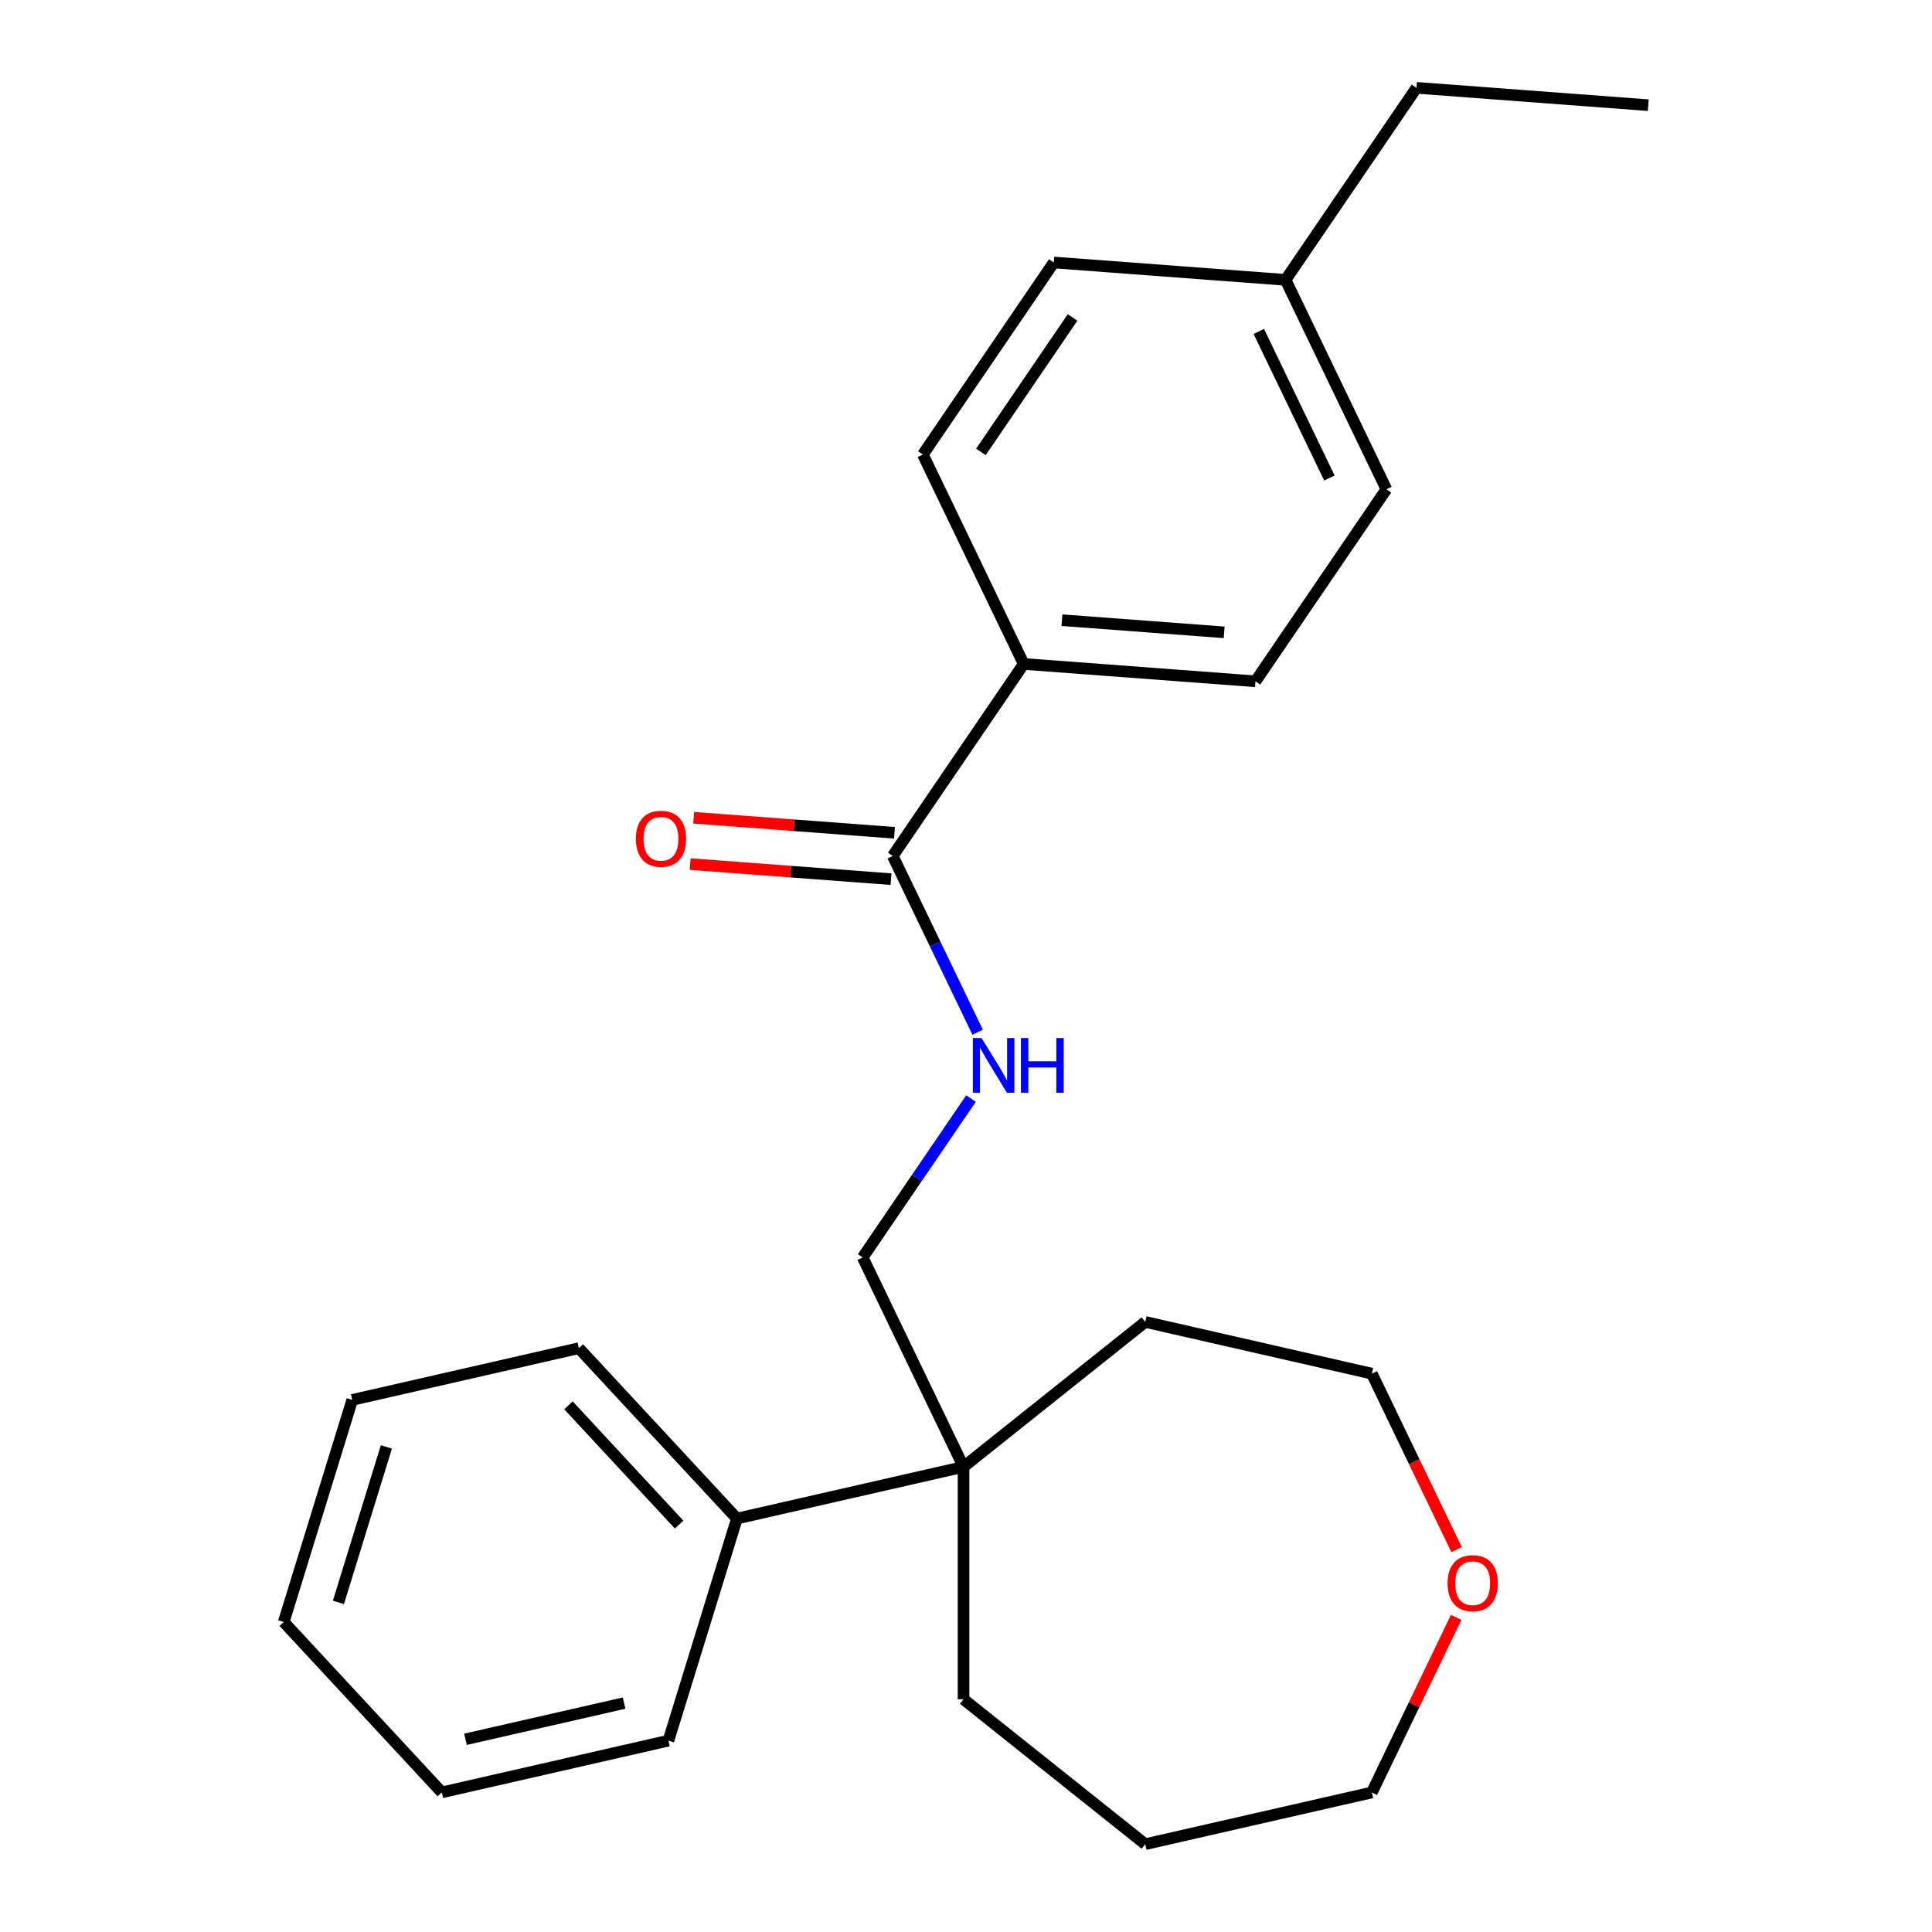 <?xml version='1.0' encoding='iso-8859-1'?>
<svg version='1.1' baseProfile='full'
              xmlns='http://www.w3.org/2000/svg'
                      xmlns:rdkit='http://www.rdkit.org/xml'
                      xmlns:xlink='http://www.w3.org/1999/xlink'
                  xml:space='preserve'
width='1000px' height='1000px' viewBox='0 0 1000 1000'>
<!-- END OF HEADER -->
<rect style='opacity:1.0;fill:#FFFFFF;stroke:none' width='1000' height='1000' x='0' y='0'> </rect>
<path class='bond-0' d='M 462.095,443.053 L 484.061,488.665' style='fill:none;fill-rule:evenodd;stroke:#000000;stroke-width:6px;stroke-linecap:butt;stroke-linejoin:miter;stroke-opacity:1' />
<path class='bond-0' d='M 484.061,488.665 L 506.026,534.276' style='fill:none;fill-rule:evenodd;stroke:#0000FF;stroke-width:6px;stroke-linecap:butt;stroke-linejoin:miter;stroke-opacity:1' />
<path class='bond-2' d='M 462.095,443.053 L 529.865,343.654' style='fill:none;fill-rule:evenodd;stroke:#000000;stroke-width:6px;stroke-linecap:butt;stroke-linejoin:miter;stroke-opacity:1' />
<path class='bond-4' d='M 462.994,431.057 L 411.014,427.161' style='fill:none;fill-rule:evenodd;stroke:#000000;stroke-width:6px;stroke-linecap:butt;stroke-linejoin:miter;stroke-opacity:1' />
<path class='bond-4' d='M 411.014,427.161 L 359.035,423.266' style='fill:none;fill-rule:evenodd;stroke:#FF0000;stroke-width:6px;stroke-linecap:butt;stroke-linejoin:miter;stroke-opacity:1' />
<path class='bond-4' d='M 461.196,455.05 L 409.216,451.155' style='fill:none;fill-rule:evenodd;stroke:#000000;stroke-width:6px;stroke-linecap:butt;stroke-linejoin:miter;stroke-opacity:1' />
<path class='bond-4' d='M 409.216,451.155 L 357.236,447.26' style='fill:none;fill-rule:evenodd;stroke:#FF0000;stroke-width:6px;stroke-linecap:butt;stroke-linejoin:miter;stroke-opacity:1' />
<path class='bond-3' d='M 502.589,568.611 L 474.556,609.727' style='fill:none;fill-rule:evenodd;stroke:#0000FF;stroke-width:6px;stroke-linecap:butt;stroke-linejoin:miter;stroke-opacity:1' />
<path class='bond-3' d='M 474.556,609.727 L 446.524,650.843' style='fill:none;fill-rule:evenodd;stroke:#000000;stroke-width:6px;stroke-linecap:butt;stroke-linejoin:miter;stroke-opacity:1' />
<path class='bond-1' d='M 498.722,759.233 L 446.524,650.843' style='fill:none;fill-rule:evenodd;stroke:#000000;stroke-width:6px;stroke-linecap:butt;stroke-linejoin:miter;stroke-opacity:1' />
<path class='bond-5' d='M 498.722,759.233 L 381.434,786.003' style='fill:none;fill-rule:evenodd;stroke:#000000;stroke-width:6px;stroke-linecap:butt;stroke-linejoin:miter;stroke-opacity:1' />
<path class='bond-12' d='M 498.722,759.233 L 592.779,684.225' style='fill:none;fill-rule:evenodd;stroke:#000000;stroke-width:6px;stroke-linecap:butt;stroke-linejoin:miter;stroke-opacity:1' />
<path class='bond-13' d='M 498.722,759.233 L 498.722,879.537' style='fill:none;fill-rule:evenodd;stroke:#000000;stroke-width:6px;stroke-linecap:butt;stroke-linejoin:miter;stroke-opacity:1' />
<path class='bond-7' d='M 529.865,343.654 L 649.832,352.644' style='fill:none;fill-rule:evenodd;stroke:#000000;stroke-width:6px;stroke-linecap:butt;stroke-linejoin:miter;stroke-opacity:1' />
<path class='bond-7' d='M 549.658,321.009 L 633.635,327.302' style='fill:none;fill-rule:evenodd;stroke:#000000;stroke-width:6px;stroke-linecap:butt;stroke-linejoin:miter;stroke-opacity:1' />
<path class='bond-8' d='M 529.865,343.654 L 477.667,235.264' style='fill:none;fill-rule:evenodd;stroke:#000000;stroke-width:6px;stroke-linecap:butt;stroke-linejoin:miter;stroke-opacity:1' />
<path class='bond-16' d='M 381.434,786.003 L 299.607,697.814' style='fill:none;fill-rule:evenodd;stroke:#000000;stroke-width:6px;stroke-linecap:butt;stroke-linejoin:miter;stroke-opacity:1' />
<path class='bond-16' d='M 351.522,789.141 L 294.243,727.408' style='fill:none;fill-rule:evenodd;stroke:#000000;stroke-width:6px;stroke-linecap:butt;stroke-linejoin:miter;stroke-opacity:1' />
<path class='bond-17' d='M 381.434,786.003 L 345.974,900.963' style='fill:none;fill-rule:evenodd;stroke:#000000;stroke-width:6px;stroke-linecap:butt;stroke-linejoin:miter;stroke-opacity:1' />
<path class='bond-6' d='M 753.92,802.058 L 731.993,756.526' style='fill:none;fill-rule:evenodd;stroke:#FF0000;stroke-width:6px;stroke-linecap:butt;stroke-linejoin:miter;stroke-opacity:1' />
<path class='bond-6' d='M 731.993,756.526 L 710.067,710.995' style='fill:none;fill-rule:evenodd;stroke:#000000;stroke-width:6px;stroke-linecap:butt;stroke-linejoin:miter;stroke-opacity:1' />
<path class='bond-25' d='M 753.708,837.153 L 731.887,882.464' style='fill:none;fill-rule:evenodd;stroke:#FF0000;stroke-width:6px;stroke-linecap:butt;stroke-linejoin:miter;stroke-opacity:1' />
<path class='bond-25' d='M 731.887,882.464 L 710.067,927.775' style='fill:none;fill-rule:evenodd;stroke:#000000;stroke-width:6px;stroke-linecap:butt;stroke-linejoin:miter;stroke-opacity:1' />
<path class='bond-9' d='M 649.832,352.644 L 717.602,253.244' style='fill:none;fill-rule:evenodd;stroke:#000000;stroke-width:6px;stroke-linecap:butt;stroke-linejoin:miter;stroke-opacity:1' />
<path class='bond-10' d='M 477.667,235.264 L 545.437,135.864' style='fill:none;fill-rule:evenodd;stroke:#000000;stroke-width:6px;stroke-linecap:butt;stroke-linejoin:miter;stroke-opacity:1' />
<path class='bond-10' d='M 507.712,233.908 L 555.151,164.328' style='fill:none;fill-rule:evenodd;stroke:#000000;stroke-width:6px;stroke-linecap:butt;stroke-linejoin:miter;stroke-opacity:1' />
<path class='bond-24' d='M 717.602,253.244 L 665.404,144.854' style='fill:none;fill-rule:evenodd;stroke:#000000;stroke-width:6px;stroke-linecap:butt;stroke-linejoin:miter;stroke-opacity:1' />
<path class='bond-24' d='M 688.094,247.425 L 651.556,171.552' style='fill:none;fill-rule:evenodd;stroke:#000000;stroke-width:6px;stroke-linecap:butt;stroke-linejoin:miter;stroke-opacity:1' />
<path class='bond-11' d='M 545.437,135.864 L 665.404,144.854' style='fill:none;fill-rule:evenodd;stroke:#000000;stroke-width:6px;stroke-linecap:butt;stroke-linejoin:miter;stroke-opacity:1' />
<path class='bond-18' d='M 665.404,144.854 L 733.174,45.455' style='fill:none;fill-rule:evenodd;stroke:#000000;stroke-width:6px;stroke-linecap:butt;stroke-linejoin:miter;stroke-opacity:1' />
<path class='bond-14' d='M 592.779,684.225 L 710.067,710.995' style='fill:none;fill-rule:evenodd;stroke:#000000;stroke-width:6px;stroke-linecap:butt;stroke-linejoin:miter;stroke-opacity:1' />
<path class='bond-19' d='M 498.722,879.537 L 592.779,954.545' style='fill:none;fill-rule:evenodd;stroke:#000000;stroke-width:6px;stroke-linecap:butt;stroke-linejoin:miter;stroke-opacity:1' />
<path class='bond-15' d='M 710.067,927.775 L 592.779,954.545' style='fill:none;fill-rule:evenodd;stroke:#000000;stroke-width:6px;stroke-linecap:butt;stroke-linejoin:miter;stroke-opacity:1' />
<path class='bond-22' d='M 299.607,697.814 L 182.319,724.585' style='fill:none;fill-rule:evenodd;stroke:#000000;stroke-width:6px;stroke-linecap:butt;stroke-linejoin:miter;stroke-opacity:1' />
<path class='bond-21' d='M 345.974,900.963 L 228.686,927.733' style='fill:none;fill-rule:evenodd;stroke:#000000;stroke-width:6px;stroke-linecap:butt;stroke-linejoin:miter;stroke-opacity:1' />
<path class='bond-21' d='M 323.027,881.521 L 240.925,900.26' style='fill:none;fill-rule:evenodd;stroke:#000000;stroke-width:6px;stroke-linecap:butt;stroke-linejoin:miter;stroke-opacity:1' />
<path class='bond-20' d='M 733.174,45.455 L 853.141,54.445' style='fill:none;fill-rule:evenodd;stroke:#000000;stroke-width:6px;stroke-linecap:butt;stroke-linejoin:miter;stroke-opacity:1' />
<path class='bond-23' d='M 228.686,927.733 L 146.859,839.544' style='fill:none;fill-rule:evenodd;stroke:#000000;stroke-width:6px;stroke-linecap:butt;stroke-linejoin:miter;stroke-opacity:1' />
<path class='bond-26' d='M 182.319,724.585 L 146.859,839.544' style='fill:none;fill-rule:evenodd;stroke:#000000;stroke-width:6px;stroke-linecap:butt;stroke-linejoin:miter;stroke-opacity:1' />
<path class='bond-26' d='M 199.992,748.921 L 175.17,829.392' style='fill:none;fill-rule:evenodd;stroke:#000000;stroke-width:6px;stroke-linecap:butt;stroke-linejoin:miter;stroke-opacity:1' />
<path  class='atom-1' d='M 508.033 537.284
L 517.313 552.284
Q 518.233 553.764, 519.713 556.444
Q 521.193 559.124, 521.273 559.284
L 521.273 537.284
L 525.033 537.284
L 525.033 565.604
L 521.153 565.604
L 511.193 549.204
Q 510.033 547.284, 508.793 545.084
Q 507.593 542.884, 507.233 542.204
L 507.233 565.604
L 503.553 565.604
L 503.553 537.284
L 508.033 537.284
' fill='#0000FF'/>
<path  class='atom-1' d='M 528.433 537.284
L 532.273 537.284
L 532.273 549.324
L 546.753 549.324
L 546.753 537.284
L 550.593 537.284
L 550.593 565.604
L 546.753 565.604
L 546.753 552.524
L 532.273 552.524
L 532.273 565.604
L 528.433 565.604
L 528.433 537.284
' fill='#0000FF'/>
<path  class='atom-5' d='M 329.128 434.143
Q 329.128 427.343, 332.488 423.543
Q 335.848 419.743, 342.128 419.743
Q 348.408 419.743, 351.768 423.543
Q 355.128 427.343, 355.128 434.143
Q 355.128 441.023, 351.728 444.943
Q 348.328 448.823, 342.128 448.823
Q 335.888 448.823, 332.488 444.943
Q 329.128 441.063, 329.128 434.143
M 342.128 445.623
Q 346.448 445.623, 348.768 442.743
Q 351.128 439.823, 351.128 434.143
Q 351.128 428.583, 348.768 425.783
Q 346.448 422.943, 342.128 422.943
Q 337.808 422.943, 335.448 425.743
Q 333.128 428.543, 333.128 434.143
Q 333.128 439.863, 335.448 442.743
Q 337.808 445.623, 342.128 445.623
' fill='#FF0000'/>
<path  class='atom-7' d='M 749.264 819.465
Q 749.264 812.665, 752.624 808.865
Q 755.984 805.065, 762.264 805.065
Q 768.544 805.065, 771.904 808.865
Q 775.264 812.665, 775.264 819.465
Q 775.264 826.345, 771.864 830.265
Q 768.464 834.145, 762.264 834.145
Q 756.024 834.145, 752.624 830.265
Q 749.264 826.385, 749.264 819.465
M 762.264 830.945
Q 766.584 830.945, 768.904 828.065
Q 771.264 825.145, 771.264 819.465
Q 771.264 813.905, 768.904 811.105
Q 766.584 808.265, 762.264 808.265
Q 757.944 808.265, 755.584 811.065
Q 753.264 813.865, 753.264 819.465
Q 753.264 825.185, 755.584 828.065
Q 757.944 830.945, 762.264 830.945
' fill='#FF0000'/>
</svg>
